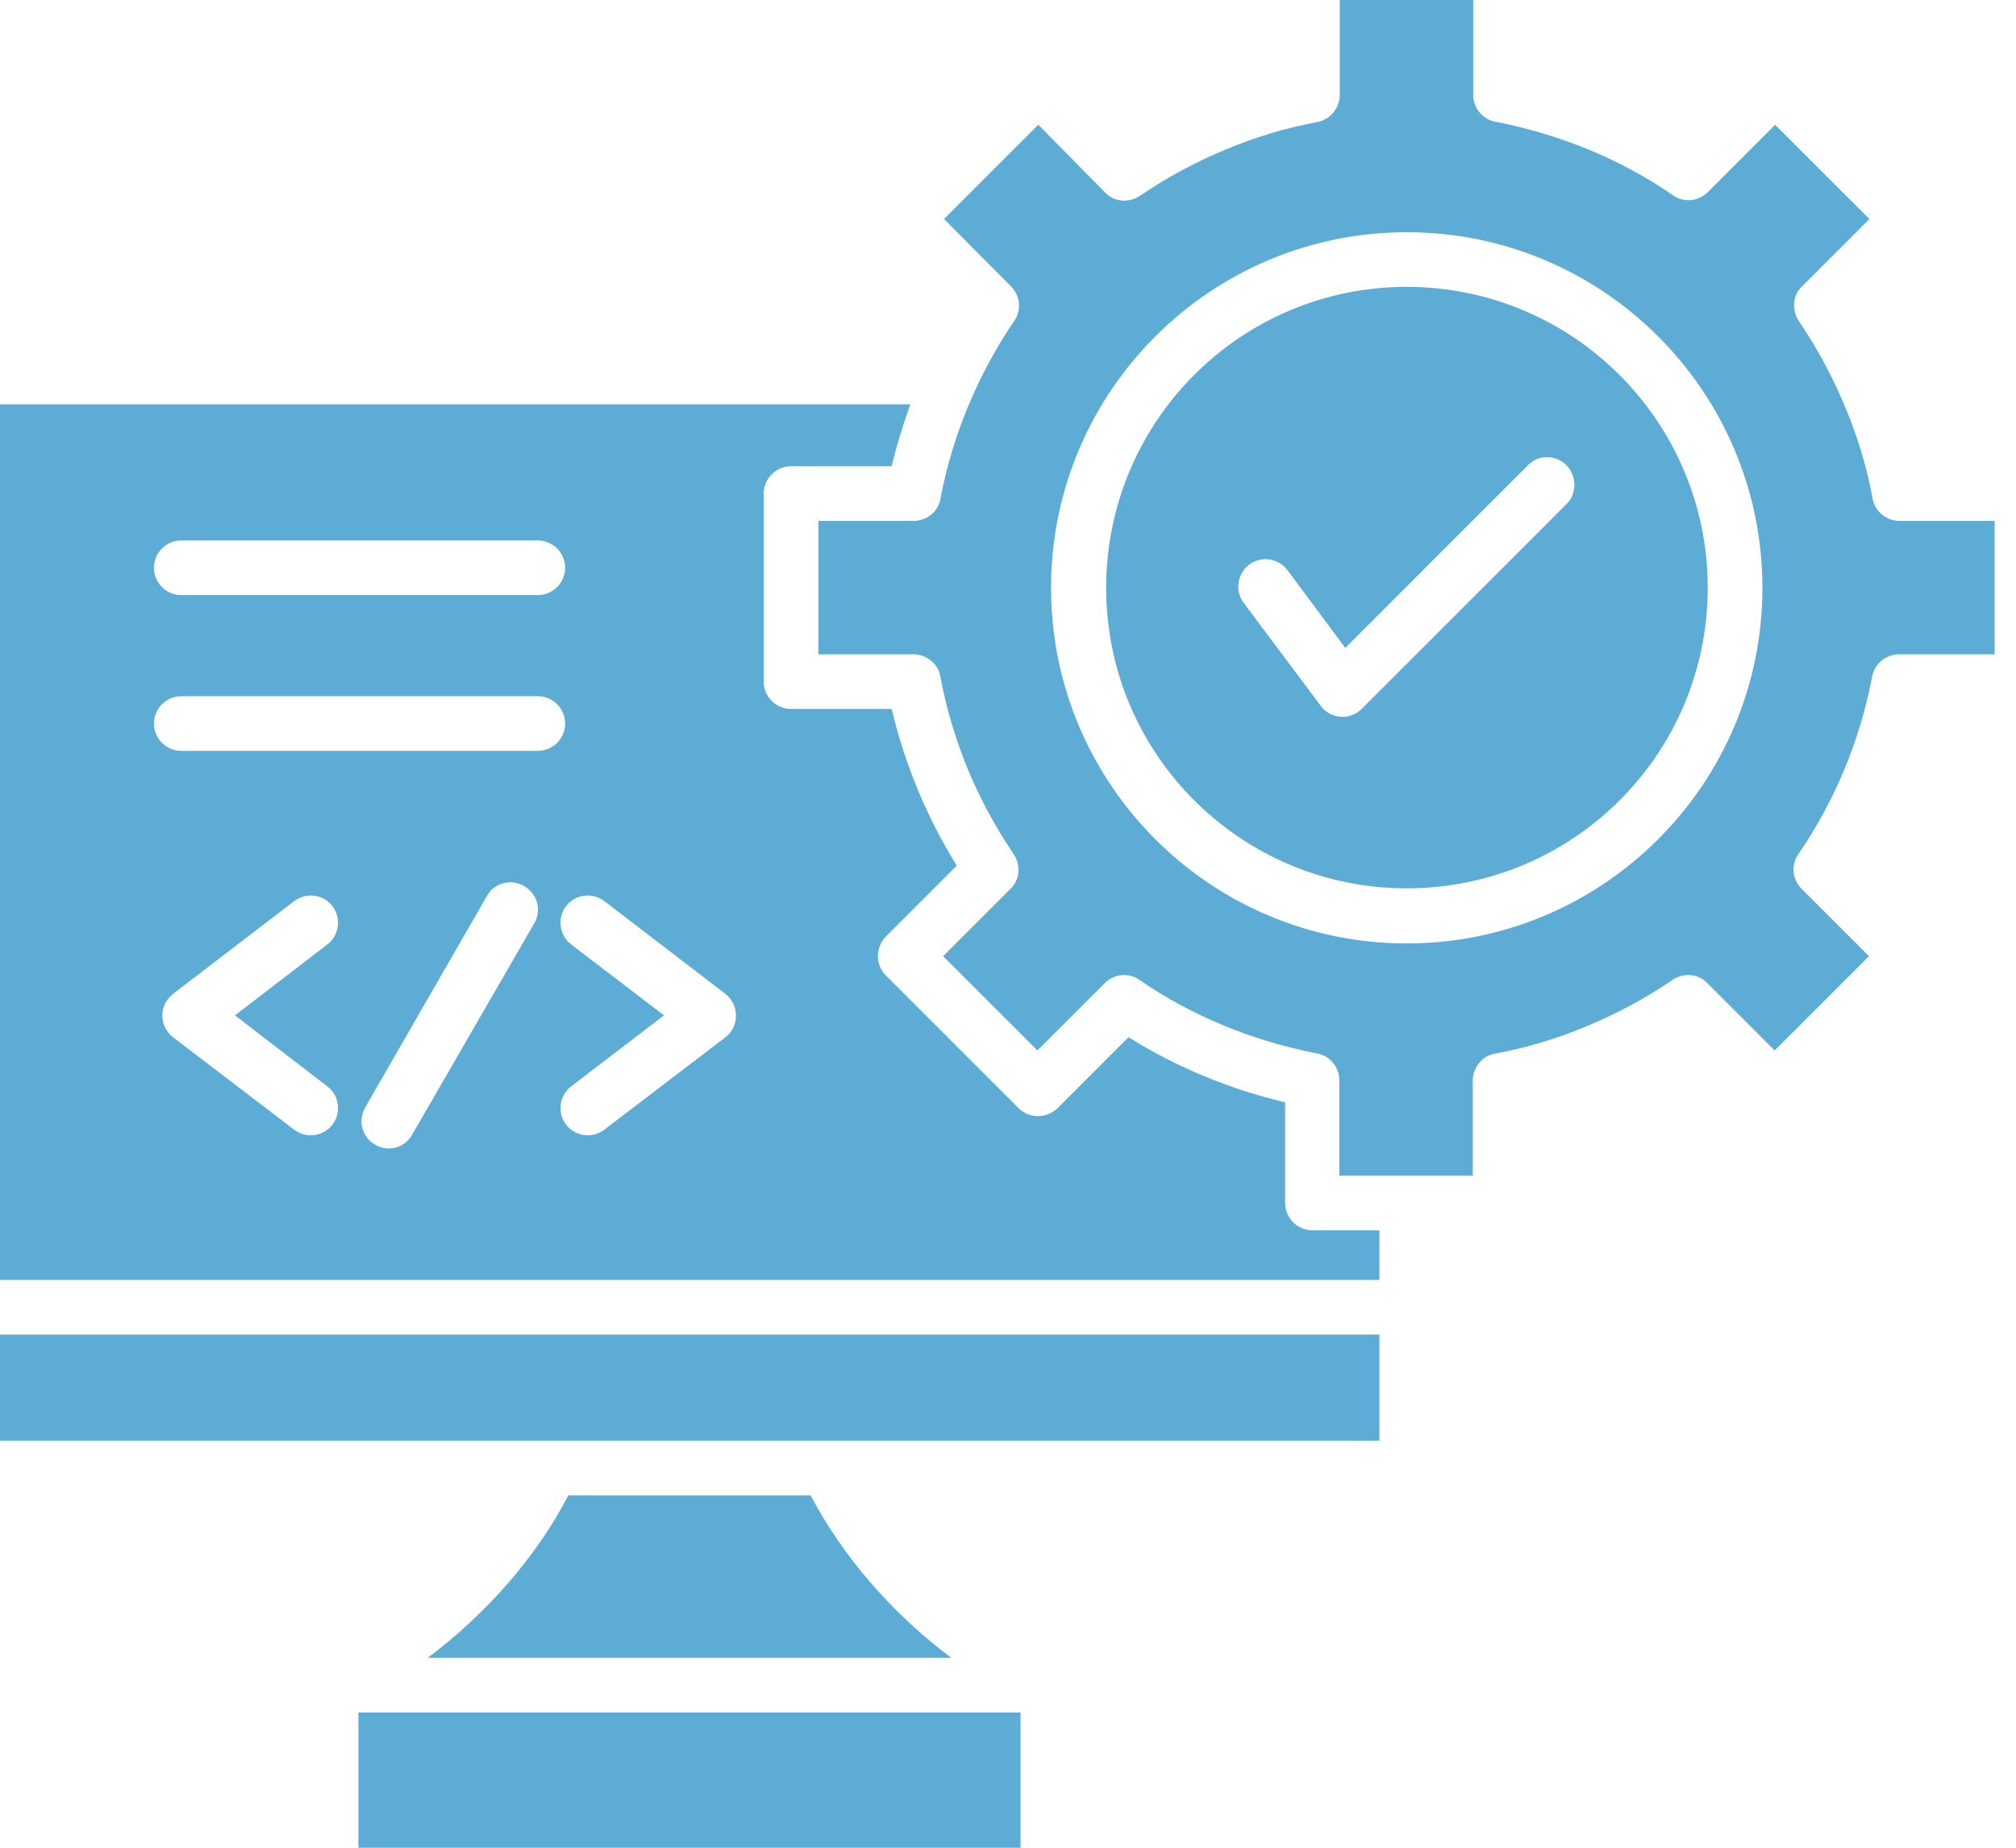 <svg width="48" height="44" viewBox="0 0 48 44" fill="none" xmlns="http://www.w3.org/2000/svg">
<path d="M8.533 44H24.299V40.78H8.533V44ZM19.3 35.608H13.532C12.762 37.093 11.569 38.438 10.181 39.479H22.651C21.263 38.438 20.081 37.093 19.3 35.608ZM14.388 26.901C14.107 27.118 13.694 27.064 13.478 26.782C13.261 26.5 13.315 26.088 13.597 25.871L15.809 24.179L13.597 22.488C13.315 22.271 13.261 21.859 13.478 21.577C13.694 21.295 14.107 21.241 14.388 21.458L17.262 23.659C17.598 23.919 17.619 24.429 17.273 24.7L14.388 26.901ZM11.591 21.339C11.764 21.024 12.166 20.916 12.48 21.1C12.794 21.284 12.903 21.675 12.719 21.989L9.813 27.02C9.639 27.335 9.238 27.443 8.934 27.259C8.62 27.085 8.512 26.684 8.696 26.37L11.591 21.339ZM7.796 25.871C8.078 26.088 8.132 26.5 7.915 26.782C7.698 27.064 7.286 27.118 7.004 26.901L4.12 24.7C3.773 24.429 3.784 23.919 4.131 23.659L7.004 21.458C7.286 21.241 7.698 21.295 7.915 21.577C8.132 21.859 8.078 22.271 7.796 22.488L5.595 24.179L7.796 25.871ZM0 34.307H32.843V31.78H0V34.307ZM35.076 0H31.899V2.234C31.91 2.548 31.693 2.841 31.368 2.906C30.598 3.047 29.861 3.275 29.167 3.567C28.462 3.86 27.801 4.218 27.172 4.641C26.912 4.836 26.543 4.825 26.315 4.587L24.721 2.971L22.477 5.215L24.071 6.82C24.288 7.037 24.331 7.384 24.147 7.644C23.724 8.262 23.345 8.967 23.052 9.672C22.77 10.355 22.542 11.081 22.401 11.829C22.369 12.155 22.087 12.404 21.751 12.404H19.485V15.581H21.751C22.054 15.581 22.336 15.798 22.39 16.112C22.531 16.882 22.759 17.619 23.041 18.314C23.334 19.018 23.692 19.68 24.114 20.308C24.309 20.569 24.299 20.937 24.06 21.165L22.455 22.77L24.7 25.014L26.305 23.41C26.521 23.193 26.868 23.149 27.129 23.334C27.758 23.767 28.441 24.136 29.156 24.429C29.839 24.711 30.566 24.927 31.314 25.079C31.639 25.112 31.889 25.394 31.889 25.73V27.996H35.066V25.73C35.066 25.426 35.282 25.144 35.597 25.09C36.367 24.949 37.104 24.721 37.798 24.429C38.503 24.136 39.164 23.778 39.793 23.355C40.053 23.16 40.422 23.171 40.65 23.41L42.254 25.014L44.499 22.77L42.894 21.165C42.677 20.948 42.634 20.601 42.818 20.341C43.686 19.073 44.282 17.641 44.575 16.112C44.629 15.809 44.9 15.581 45.214 15.581H47.491V12.404H45.225C44.922 12.404 44.64 12.187 44.586 11.873C44.445 11.103 44.217 10.366 43.924 9.672C43.631 8.967 43.273 8.306 42.851 7.677C42.656 7.416 42.666 7.048 42.905 6.82L44.51 5.215L42.265 2.971L40.66 4.576C40.444 4.793 40.097 4.836 39.836 4.652C39.208 4.218 38.524 3.849 37.809 3.556C37.126 3.275 36.399 3.058 35.651 2.906C35.326 2.873 35.076 2.591 35.076 2.255V0ZM32.843 29.297H31.249C30.891 29.297 30.598 29.004 30.598 28.647V26.25C29.276 25.936 28.018 25.416 26.868 24.7L25.177 26.391C24.917 26.641 24.505 26.641 24.255 26.391L21.089 23.225C20.84 22.976 20.84 22.564 21.089 22.304L22.781 20.612C22.065 19.463 21.545 18.205 21.23 16.882H18.834C18.476 16.882 18.183 16.59 18.183 16.232V11.754C18.183 11.396 18.476 11.103 18.834 11.103H21.23C21.349 10.604 21.501 10.105 21.675 9.628H0V30.479H32.843V29.297ZM40.66 13.998C40.66 10.04 37.451 6.831 33.493 6.831C29.536 6.831 26.337 10.04 26.337 13.998C26.337 17.956 29.547 21.154 33.493 21.154C37.451 21.154 40.66 17.956 40.66 13.998ZM33.493 5.53C38.167 5.53 41.962 9.325 41.962 13.998C41.962 18.671 38.167 22.466 33.493 22.466C28.82 22.466 25.025 18.671 25.025 13.998C25.025 9.325 28.82 5.53 33.493 5.53ZM4.315 14.171C3.958 14.171 3.665 13.879 3.665 13.521C3.665 13.163 3.958 12.87 4.315 12.87H12.805C13.163 12.87 13.456 13.163 13.456 13.521C13.456 13.879 13.163 14.171 12.805 14.171H4.315ZM4.315 17.88C3.958 17.88 3.665 17.587 3.665 17.229C3.665 16.871 3.958 16.579 4.315 16.579H12.805C13.163 16.579 13.456 16.871 13.456 17.229C13.456 17.587 13.163 17.88 12.805 17.88H4.315ZM29.612 14.356C29.395 14.063 29.46 13.662 29.742 13.445C30.035 13.228 30.436 13.293 30.652 13.575L32.03 15.429L36.377 11.081C36.627 10.821 37.039 10.821 37.299 11.081C37.548 11.341 37.548 11.754 37.299 12.003L32.42 16.882C32.138 17.164 31.672 17.121 31.444 16.806L29.612 14.356Z" fill="#5CACD5"/>
</svg>
